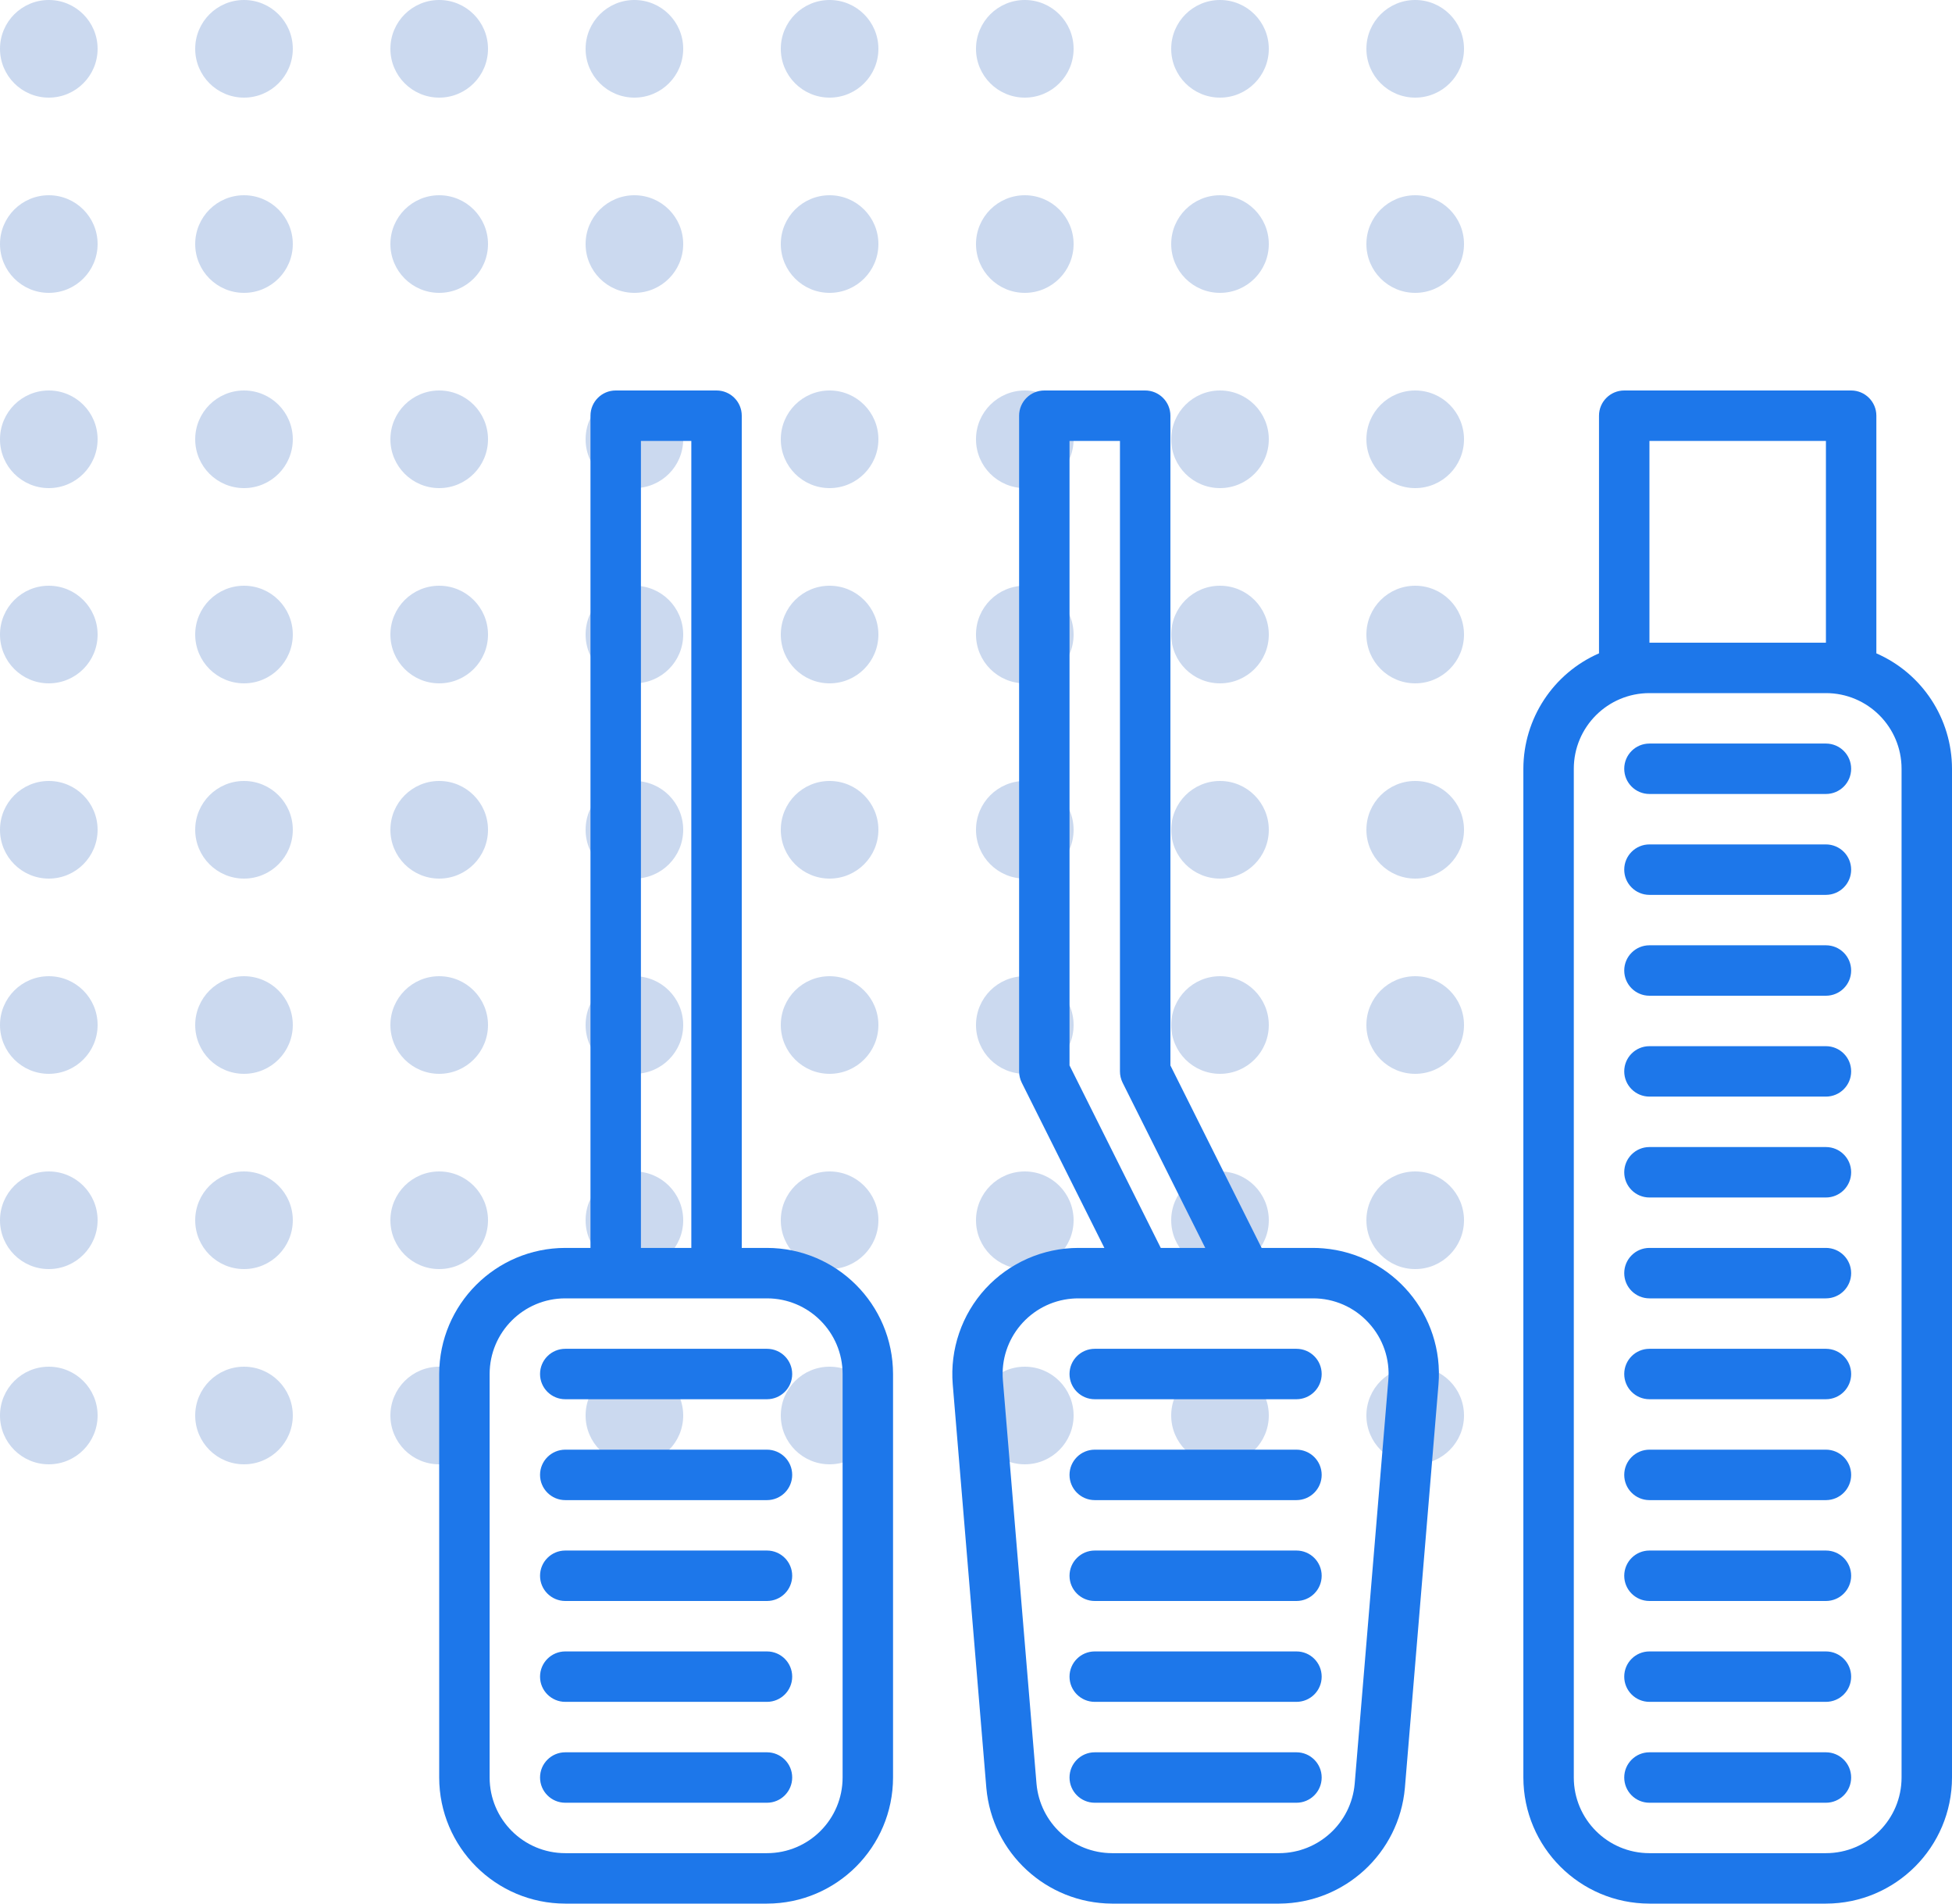 <?xml version="1.0" encoding="UTF-8"?> <svg xmlns="http://www.w3.org/2000/svg" width="80" height="78" viewBox="0 0 80 78" fill="none"> <circle cx="2" cy="58" r="2" fill="#CBD9EF"></circle> <circle cx="2" cy="34" r="2" fill="#CBD9EF"></circle> <circle cx="2" cy="50" r="2" fill="#CBD9EF"></circle> <circle cx="2" cy="26" r="2" fill="#CBD9EF"></circle> <circle cx="2" cy="10" r="2" fill="#CBD9EF"></circle> <circle cx="2" cy="42" r="2" fill="#CBD9EF"></circle> <circle cx="2" cy="18" r="2" fill="#CBD9EF"></circle> <circle cx="2" cy="2" r="2" fill="#CBD9EF"></circle> <circle cx="10" cy="58" r="2" fill="#CBD9EF"></circle> <circle cx="10" cy="34" r="2" fill="#CBD9EF"></circle> <circle cx="10" cy="50" r="2" fill="#CBD9EF"></circle> <circle cx="10" cy="26" r="2" fill="#CBD9EF"></circle> <circle cx="10" cy="10" r="2" fill="#CBD9EF"></circle> <circle cx="10" cy="42" r="2" fill="#CBD9EF"></circle> <circle cx="10" cy="18" r="2" fill="#CBD9EF"></circle> <circle cx="10" cy="2" r="2" fill="#CBD9EF"></circle> <circle cx="18" cy="58" r="2" fill="#CBD9EF"></circle> <circle cx="18" cy="34" r="2" fill="#CBD9EF"></circle> <circle cx="18" cy="50" r="2" fill="#CBD9EF"></circle> <circle cx="18" cy="26" r="2" fill="#CBD9EF"></circle> <circle cx="18" cy="10" r="2" fill="#CBD9EF"></circle> <circle cx="18" cy="42" r="2" fill="#CBD9EF"></circle> <circle cx="18" cy="18" r="2" fill="#CBD9EF"></circle> <circle cx="18" cy="2" r="2" fill="#CBD9EF"></circle> <circle cx="26" cy="58" r="2" fill="#CBD9EF"></circle> <circle cx="26" cy="34" r="2" fill="#CBD9EF"></circle> <circle cx="26" cy="50" r="2" fill="#CBD9EF"></circle> <circle cx="26" cy="26" r="2" fill="#CBD9EF"></circle> <circle cx="26" cy="10" r="2" fill="#CBD9EF"></circle> <circle cx="26" cy="42" r="2" fill="#CBD9EF"></circle> <circle cx="26" cy="18" r="2" fill="#CBD9EF"></circle> <circle cx="26" cy="2" r="2" fill="#CBD9EF"></circle> <circle cx="34" cy="58" r="2" fill="#CBD9EF"></circle> <circle cx="34" cy="34" r="2" fill="#CBD9EF"></circle> <circle cx="34" cy="50" r="2" fill="#CBD9EF"></circle> <circle cx="34" cy="26" r="2" fill="#CBD9EF"></circle> <circle cx="34" cy="10" r="2" fill="#CBD9EF"></circle> <circle cx="34" cy="42" r="2" fill="#CBD9EF"></circle> <circle cx="34" cy="18" r="2" fill="#CBD9EF"></circle> <circle cx="34" cy="2" r="2" fill="#CBD9EF"></circle> <circle cx="42" cy="58" r="2" fill="#CBD9EF"></circle> <circle cx="42" cy="34" r="2" fill="#CBD9EF"></circle> <circle cx="42" cy="50" r="2" fill="#CBD9EF"></circle> <circle cx="42" cy="26" r="2" fill="#CBD9EF"></circle> <circle cx="42" cy="10" r="2" fill="#CBD9EF"></circle> <circle cx="42" cy="42" r="2" fill="#CBD9EF"></circle> <circle cx="42" cy="18" r="2" fill="#CBD9EF"></circle> <circle cx="42" cy="2" r="2" fill="#CBD9EF"></circle> <circle cx="50" cy="58" r="2" fill="#CBD9EF"></circle> <circle cx="50" cy="34" r="2" fill="#CBD9EF"></circle> <circle cx="50" cy="50" r="2" fill="#CBD9EF"></circle> <circle cx="50" cy="26" r="2" fill="#CBD9EF"></circle> <circle cx="50" cy="10" r="2" fill="#CBD9EF"></circle> <circle cx="50" cy="42" r="2" fill="#CBD9EF"></circle> <circle cx="50" cy="18" r="2" fill="#CBD9EF"></circle> <circle cx="50" cy="2" r="2" fill="#CBD9EF"></circle> <circle cx="58" cy="58" r="2" fill="#CBD9EF"></circle> <circle cx="58" cy="34" r="2" fill="#CBD9EF"></circle> <circle cx="58" cy="50" r="2" fill="#CBD9EF"></circle> <circle cx="58" cy="26" r="2" fill="#CBD9EF"></circle> <circle cx="58" cy="10" r="2" fill="#CBD9EF"></circle> <circle cx="58" cy="42" r="2" fill="#CBD9EF"></circle> <circle cx="58" cy="18" r="2" fill="#CBD9EF"></circle> <circle cx="58" cy="2" r="2" fill="#CBD9EF"></circle> <path d="M31.433 51.133H30.4V17.033C30.4 16.463 29.937 16 29.367 16H25.233C24.663 16 24.2 16.463 24.2 17.033V51.133H23.167C20.315 51.137 18.003 53.448 18 56.3V72.833C18.003 75.685 20.315 77.997 23.167 78H31.433C34.285 77.997 36.597 75.685 36.6 72.833V56.3C36.597 53.448 34.285 51.137 31.433 51.133ZM26.267 18.067H28.333V51.133H26.267V18.067ZM34.533 72.833C34.533 74.545 33.145 75.933 31.433 75.933H23.167C21.455 75.933 20.067 74.545 20.067 72.833V56.3C20.067 54.588 21.455 53.2 23.167 53.2H31.433C33.145 53.2 34.533 54.588 34.533 56.3V72.833Z" fill="#1D77EA"></path> <path d="M54.234 51.151C54.092 51.139 53.95 51.133 53.807 51.133H51.705L47.967 43.656V17.033C47.967 16.463 47.504 16 46.933 16H42.8C42.229 16 41.767 16.463 41.767 17.033V43.9C41.767 44.06 41.804 44.218 41.875 44.362L45.261 51.133H44.193C42.748 51.135 41.37 51.739 40.39 52.801C39.415 53.866 38.928 55.289 39.047 56.728L40.424 73.261C40.661 75.931 42.89 77.984 45.57 78H52.43C55.11 77.984 57.34 75.932 57.577 73.262L58.954 56.729C59.191 53.885 57.078 51.388 54.234 51.151ZM43.833 43.656V18.067H45.9V43.9C45.9 44.06 45.937 44.218 46.008 44.362L49.395 51.133H47.572L43.833 43.656ZM56.898 56.557L55.52 73.091C55.377 74.694 54.039 75.925 52.43 75.933H45.57C43.961 75.925 42.623 74.694 42.48 73.091L41.102 56.557C40.96 54.851 42.228 53.353 43.934 53.211C44.02 53.204 44.106 53.2 44.193 53.2H53.803C54.672 53.195 55.503 53.559 56.089 54.201C56.679 54.837 56.974 55.693 56.898 56.557Z" fill="#1D77EA"></path> <path d="M76.9 26.771V17.033C76.9 16.463 76.437 16 75.867 16H66.567C65.996 16 65.533 16.463 65.533 17.033V26.771C63.653 27.592 62.436 29.448 62.433 31.5V72.833C62.437 75.685 64.748 77.997 67.6 78H74.833C77.685 77.997 79.997 75.685 80 72.833V31.5C79.997 29.448 78.781 27.592 76.9 26.771ZM67.6 18.067H74.833V26.333H67.6V18.067ZM77.933 72.833C77.933 74.545 76.545 75.933 74.833 75.933H67.6C65.888 75.933 64.5 74.545 64.5 72.833V31.5C64.5 29.788 65.888 28.4 67.6 28.4H74.833C76.545 28.4 77.933 29.788 77.933 31.5V72.833Z" fill="#1D77EA"></path> <path d="M31.433 55.267H23.167C22.596 55.267 22.133 55.729 22.133 56.3C22.133 56.871 22.596 57.333 23.167 57.333H31.433C32.004 57.333 32.467 56.871 32.467 56.3C32.467 55.729 32.004 55.267 31.433 55.267Z" fill="#1D77EA"></path> <path d="M31.433 59.4H23.167C22.596 59.4 22.133 59.863 22.133 60.433C22.133 61.004 22.596 61.467 23.167 61.467H31.433C32.004 61.467 32.467 61.004 32.467 60.433C32.467 59.863 32.004 59.4 31.433 59.4Z" fill="#1D77EA"></path> <path d="M31.433 63.533H23.167C22.596 63.533 22.133 63.996 22.133 64.567C22.133 65.137 22.596 65.6 23.167 65.6H31.433C32.004 65.6 32.467 65.137 32.467 64.567C32.467 63.996 32.004 63.533 31.433 63.533Z" fill="#1D77EA"></path> <path d="M31.433 67.667H23.167C22.596 67.667 22.133 68.129 22.133 68.7C22.133 69.271 22.596 69.733 23.167 69.733H31.433C32.004 69.733 32.467 69.271 32.467 68.7C32.467 68.129 32.004 67.667 31.433 67.667Z" fill="#1D77EA"></path> <path d="M31.433 71.8H23.167C22.596 71.8 22.133 72.263 22.133 72.833C22.133 73.404 22.596 73.867 23.167 73.867H31.433C32.004 73.867 32.467 73.404 32.467 72.833C32.467 72.263 32.004 71.8 31.433 71.8Z" fill="#1D77EA"></path> <path d="M53.133 55.267H44.867C44.296 55.267 43.833 55.729 43.833 56.3C43.833 56.871 44.296 57.333 44.867 57.333H53.133C53.704 57.333 54.167 56.871 54.167 56.3C54.167 55.729 53.704 55.267 53.133 55.267Z" fill="#1D77EA"></path> <path d="M53.133 59.4H44.867C44.296 59.4 43.833 59.863 43.833 60.433C43.833 61.004 44.296 61.467 44.867 61.467H53.133C53.704 61.467 54.167 61.004 54.167 60.433C54.167 59.863 53.704 59.4 53.133 59.4Z" fill="#1D77EA"></path> <path d="M53.133 63.533H44.867C44.296 63.533 43.833 63.996 43.833 64.567C43.833 65.137 44.296 65.6 44.867 65.6H53.133C53.704 65.6 54.167 65.137 54.167 64.567C54.167 63.996 53.704 63.533 53.133 63.533Z" fill="#1D77EA"></path> <path d="M53.133 67.667H44.867C44.296 67.667 43.833 68.129 43.833 68.7C43.833 69.271 44.296 69.733 44.867 69.733H53.133C53.704 69.733 54.167 69.271 54.167 68.7C54.167 68.129 53.704 67.667 53.133 67.667Z" fill="#1D77EA"></path> <path d="M53.133 71.8H44.867C44.296 71.8 43.833 72.263 43.833 72.833C43.833 73.404 44.296 73.867 44.867 73.867H53.133C53.704 73.867 54.167 73.404 54.167 72.833C54.167 72.263 53.704 71.8 53.133 71.8Z" fill="#1D77EA"></path> <path d="M74.833 55.267H67.6C67.029 55.267 66.567 55.729 66.567 56.3C66.567 56.871 67.029 57.333 67.6 57.333H74.833C75.404 57.333 75.867 56.871 75.867 56.3C75.867 55.729 75.404 55.267 74.833 55.267Z" fill="#1D77EA"></path> <path d="M74.833 59.4H67.6C67.029 59.4 66.567 59.863 66.567 60.433C66.567 61.004 67.029 61.467 67.6 61.467H74.833C75.404 61.467 75.867 61.004 75.867 60.433C75.867 59.863 75.404 59.4 74.833 59.4Z" fill="#1D77EA"></path> <path d="M74.833 63.533H67.6C67.029 63.533 66.567 63.996 66.567 64.567C66.567 65.137 67.029 65.6 67.6 65.6H74.833C75.404 65.6 75.867 65.137 75.867 64.567C75.867 63.996 75.404 63.533 74.833 63.533Z" fill="#1D77EA"></path> <path d="M74.833 67.667H67.6C67.029 67.667 66.567 68.129 66.567 68.7C66.567 69.271 67.029 69.733 67.6 69.733H74.833C75.404 69.733 75.867 69.271 75.867 68.7C75.867 68.129 75.404 67.667 74.833 67.667Z" fill="#1D77EA"></path> <path d="M74.833 71.8H67.6C67.029 71.8 66.567 72.263 66.567 72.833C66.567 73.404 67.029 73.867 67.6 73.867H74.833C75.404 73.867 75.867 73.404 75.867 72.833C75.867 72.263 75.404 71.8 74.833 71.8Z" fill="#1D77EA"></path> <path d="M74.833 34.6H67.6C67.029 34.6 66.567 35.063 66.567 35.633C66.567 36.204 67.029 36.667 67.6 36.667H74.833C75.404 36.667 75.867 36.204 75.867 35.633C75.867 35.063 75.404 34.6 74.833 34.6Z" fill="#1D77EA"></path> <path d="M74.833 38.733H67.6C67.029 38.733 66.567 39.196 66.567 39.767C66.567 40.337 67.029 40.8 67.6 40.8H74.833C75.404 40.8 75.867 40.337 75.867 39.767C75.867 39.196 75.404 38.733 74.833 38.733Z" fill="#1D77EA"></path> <path d="M74.833 42.867H67.6C67.029 42.867 66.567 43.329 66.567 43.9C66.567 44.471 67.029 44.933 67.6 44.933H74.833C75.404 44.933 75.867 44.471 75.867 43.9C75.867 43.329 75.404 42.867 74.833 42.867Z" fill="#1D77EA"></path> <path d="M74.833 47H67.6C67.029 47 66.567 47.463 66.567 48.033C66.567 48.604 67.029 49.067 67.6 49.067H74.833C75.404 49.067 75.867 48.604 75.867 48.033C75.867 47.463 75.404 47 74.833 47Z" fill="#1D77EA"></path> <path d="M74.833 51.133H67.6C67.029 51.133 66.567 51.596 66.567 52.167C66.567 52.737 67.029 53.2 67.6 53.2H74.833C75.404 53.2 75.867 52.737 75.867 52.167C75.867 51.596 75.404 51.133 74.833 51.133Z" fill="#1D77EA"></path> <path d="M74.833 30.467H67.6C67.029 30.467 66.567 30.929 66.567 31.5C66.567 32.071 67.029 32.533 67.6 32.533H74.833C75.404 32.533 75.867 32.071 75.867 31.5C75.867 30.929 75.404 30.467 74.833 30.467Z" fill="#1D77EA"></path> </svg> 